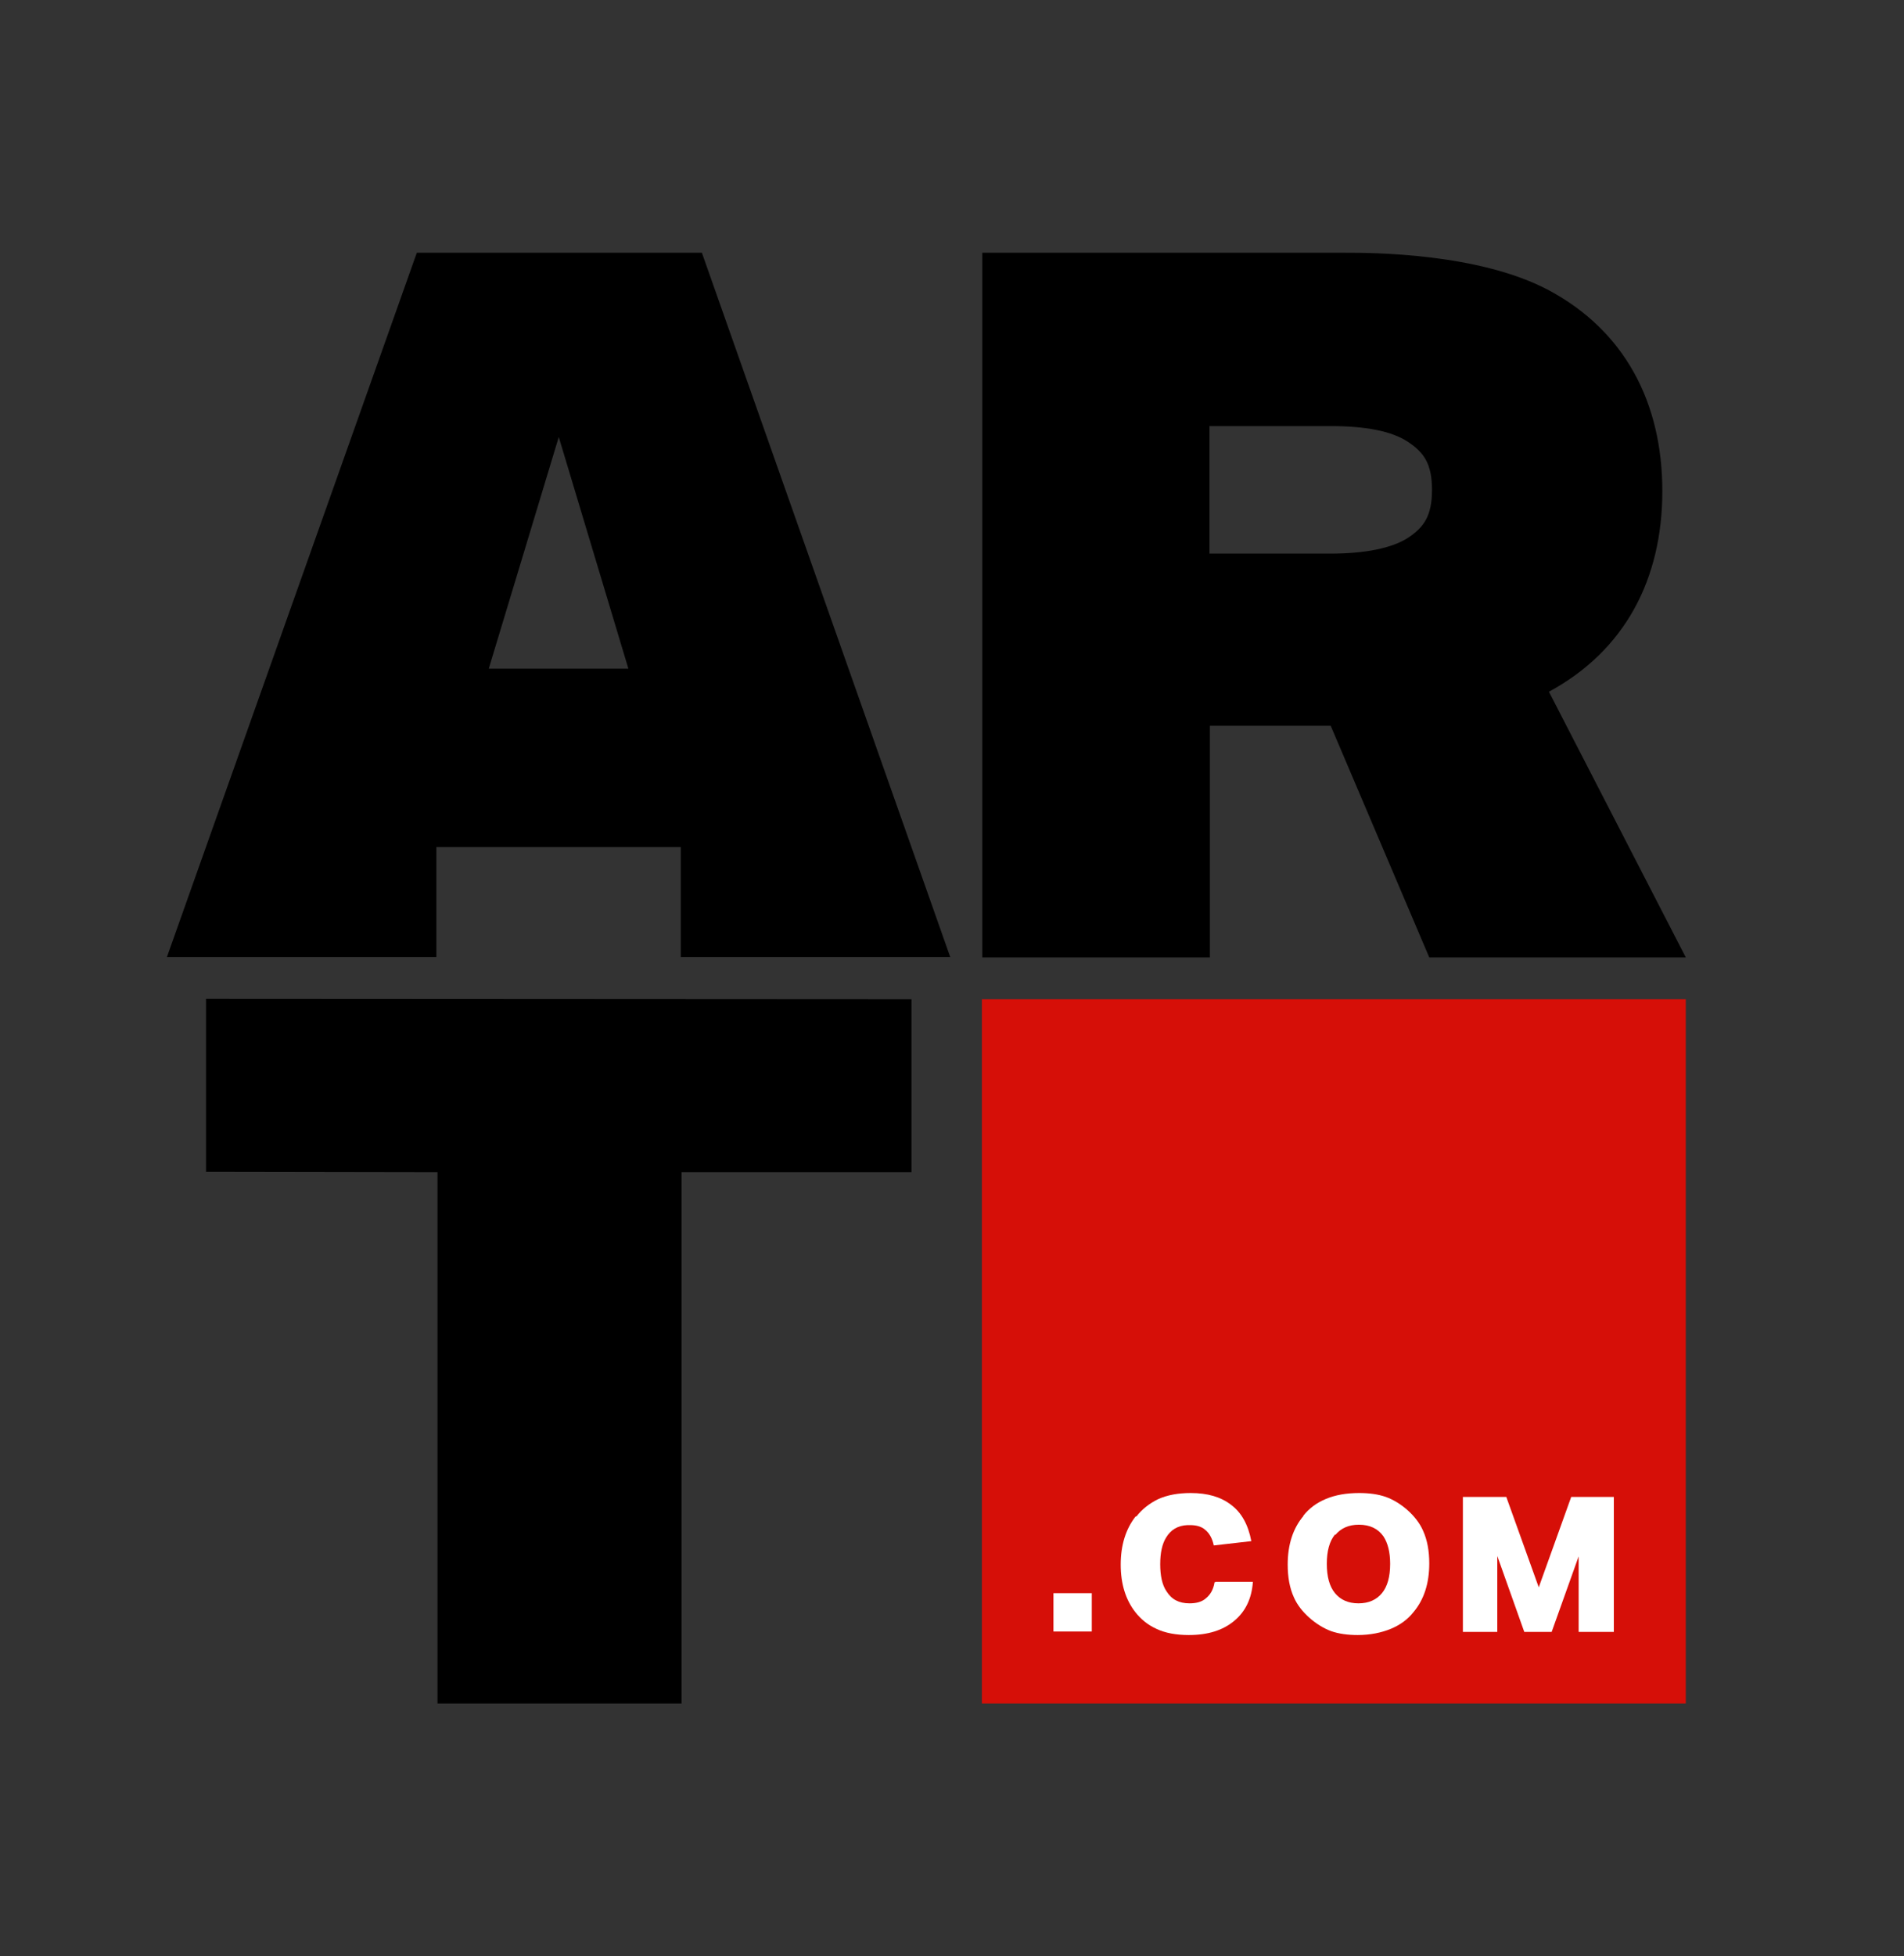 <svg width="297" height="305" viewBox="0 0 297 305" fill="none" xmlns="http://www.w3.org/2000/svg">
<rect x="0" y="0" width="297" height="305" fill="#333333" stroke="none"/>
<path d="M262.901 155.794H153.162V265.594H262.962V155.794H262.901Z" fill="#D60F08"/>
<path d="M177.257 236.436C178.172 235.277 179.27 234.423 180.612 233.752C182.076 233.081 183.784 232.776 185.736 232.776C188.359 232.776 190.433 233.386 192.019 234.606C193.666 235.826 194.703 237.717 195.191 240.279L189.335 240.95C189.091 239.791 188.603 238.998 187.993 238.51C187.444 238.022 186.651 237.778 185.614 237.778C185.492 237.778 185.37 237.778 185.248 237.778C183.723 237.839 182.625 238.51 181.893 239.73C181.283 240.706 180.978 242.109 180.978 243.878C180.978 245.647 181.283 247.111 181.954 248.087C182.747 249.368 183.906 249.978 185.553 249.978C186.651 249.978 187.505 249.734 188.115 249.185C188.786 248.636 189.274 247.843 189.457 246.684C189.457 246.684 189.579 246.684 189.64 246.623H195.435C195.252 249.246 194.276 251.259 192.507 252.723C190.738 254.187 188.42 254.919 185.431 254.919C183.479 254.919 181.771 254.614 180.368 253.943C179.026 253.333 177.928 252.418 177.074 251.32C175.61 249.429 174.817 246.989 174.817 243.939C174.817 240.889 175.61 238.388 177.135 236.436" fill="white"/>
<path d="M208.245 239.242C207.391 240.279 206.964 241.804 206.964 243.817C206.964 245.83 207.391 247.355 208.245 248.392C209.099 249.429 210.319 249.978 211.905 249.978C213.491 249.978 214.711 249.429 215.565 248.392C216.419 247.355 216.846 245.83 216.846 243.817C216.846 241.987 216.48 240.584 215.809 239.547C214.955 238.327 213.674 237.717 211.966 237.717C210.38 237.717 209.16 238.266 208.306 239.303M203.304 236.314C204.219 235.155 205.378 234.301 206.842 233.691C208.306 233.081 210.014 232.776 212.027 232.776C213.552 232.776 214.955 232.959 216.175 233.386C218.554 234.24 220.994 236.375 221.97 238.632C222.641 240.096 222.946 241.804 222.946 243.756C222.946 246.928 222.092 249.429 220.506 251.32C219.591 252.479 218.432 253.333 216.968 253.943C215.504 254.553 213.735 254.919 211.783 254.919C210.258 254.919 208.855 254.736 207.635 254.309C205.317 253.455 202.816 251.32 201.84 249.063C201.169 247.599 200.864 245.891 200.864 243.939C200.864 240.767 201.718 238.266 203.304 236.375" fill="white"/>
<path d="M246.248 254.431V242.658L242.039 254.431H237.769L233.56 242.597V254.431H228.192V233.386H234.963L240.026 247.477L245.089 233.386H251.738V254.431H246.248Z" fill="white"/>
<path d="M170.303 248.392H164.325V254.37H170.303V248.392Z" fill="white"/>
<path d="M87.16 68.137L76.241 104.249H98.018L87.16 68.137ZM68.067 149.206H26.038L65.017 39.406H109.486L148.221 149.206H106.192V132.065H68.067V149.206Z" fill="black"/>
<path d="M68.25 182.756L32.138 182.695V155.733L142.182 155.794V182.756H106.314V265.594H68.25V182.756Z" fill="black"/>
<path d="M259.302 76.555C259.302 90.341 253.446 101.443 241.612 107.848L262.962 149.267H222.946L207.574 113.155H188.725V149.267H153.223V39.406H209.892C213.796 39.406 230.632 39.406 241.612 45.262C253.446 51.606 259.302 62.769 259.302 76.555ZM223.373 76.372C223.373 72.285 222.092 70.516 219.591 68.869C217.09 67.222 213.064 66.429 207.452 66.429H188.664V86.315H207.452C213.003 86.315 217.09 85.461 219.591 83.875C222.092 82.228 223.373 80.459 223.373 76.372Z" fill="black"/>
</svg>
